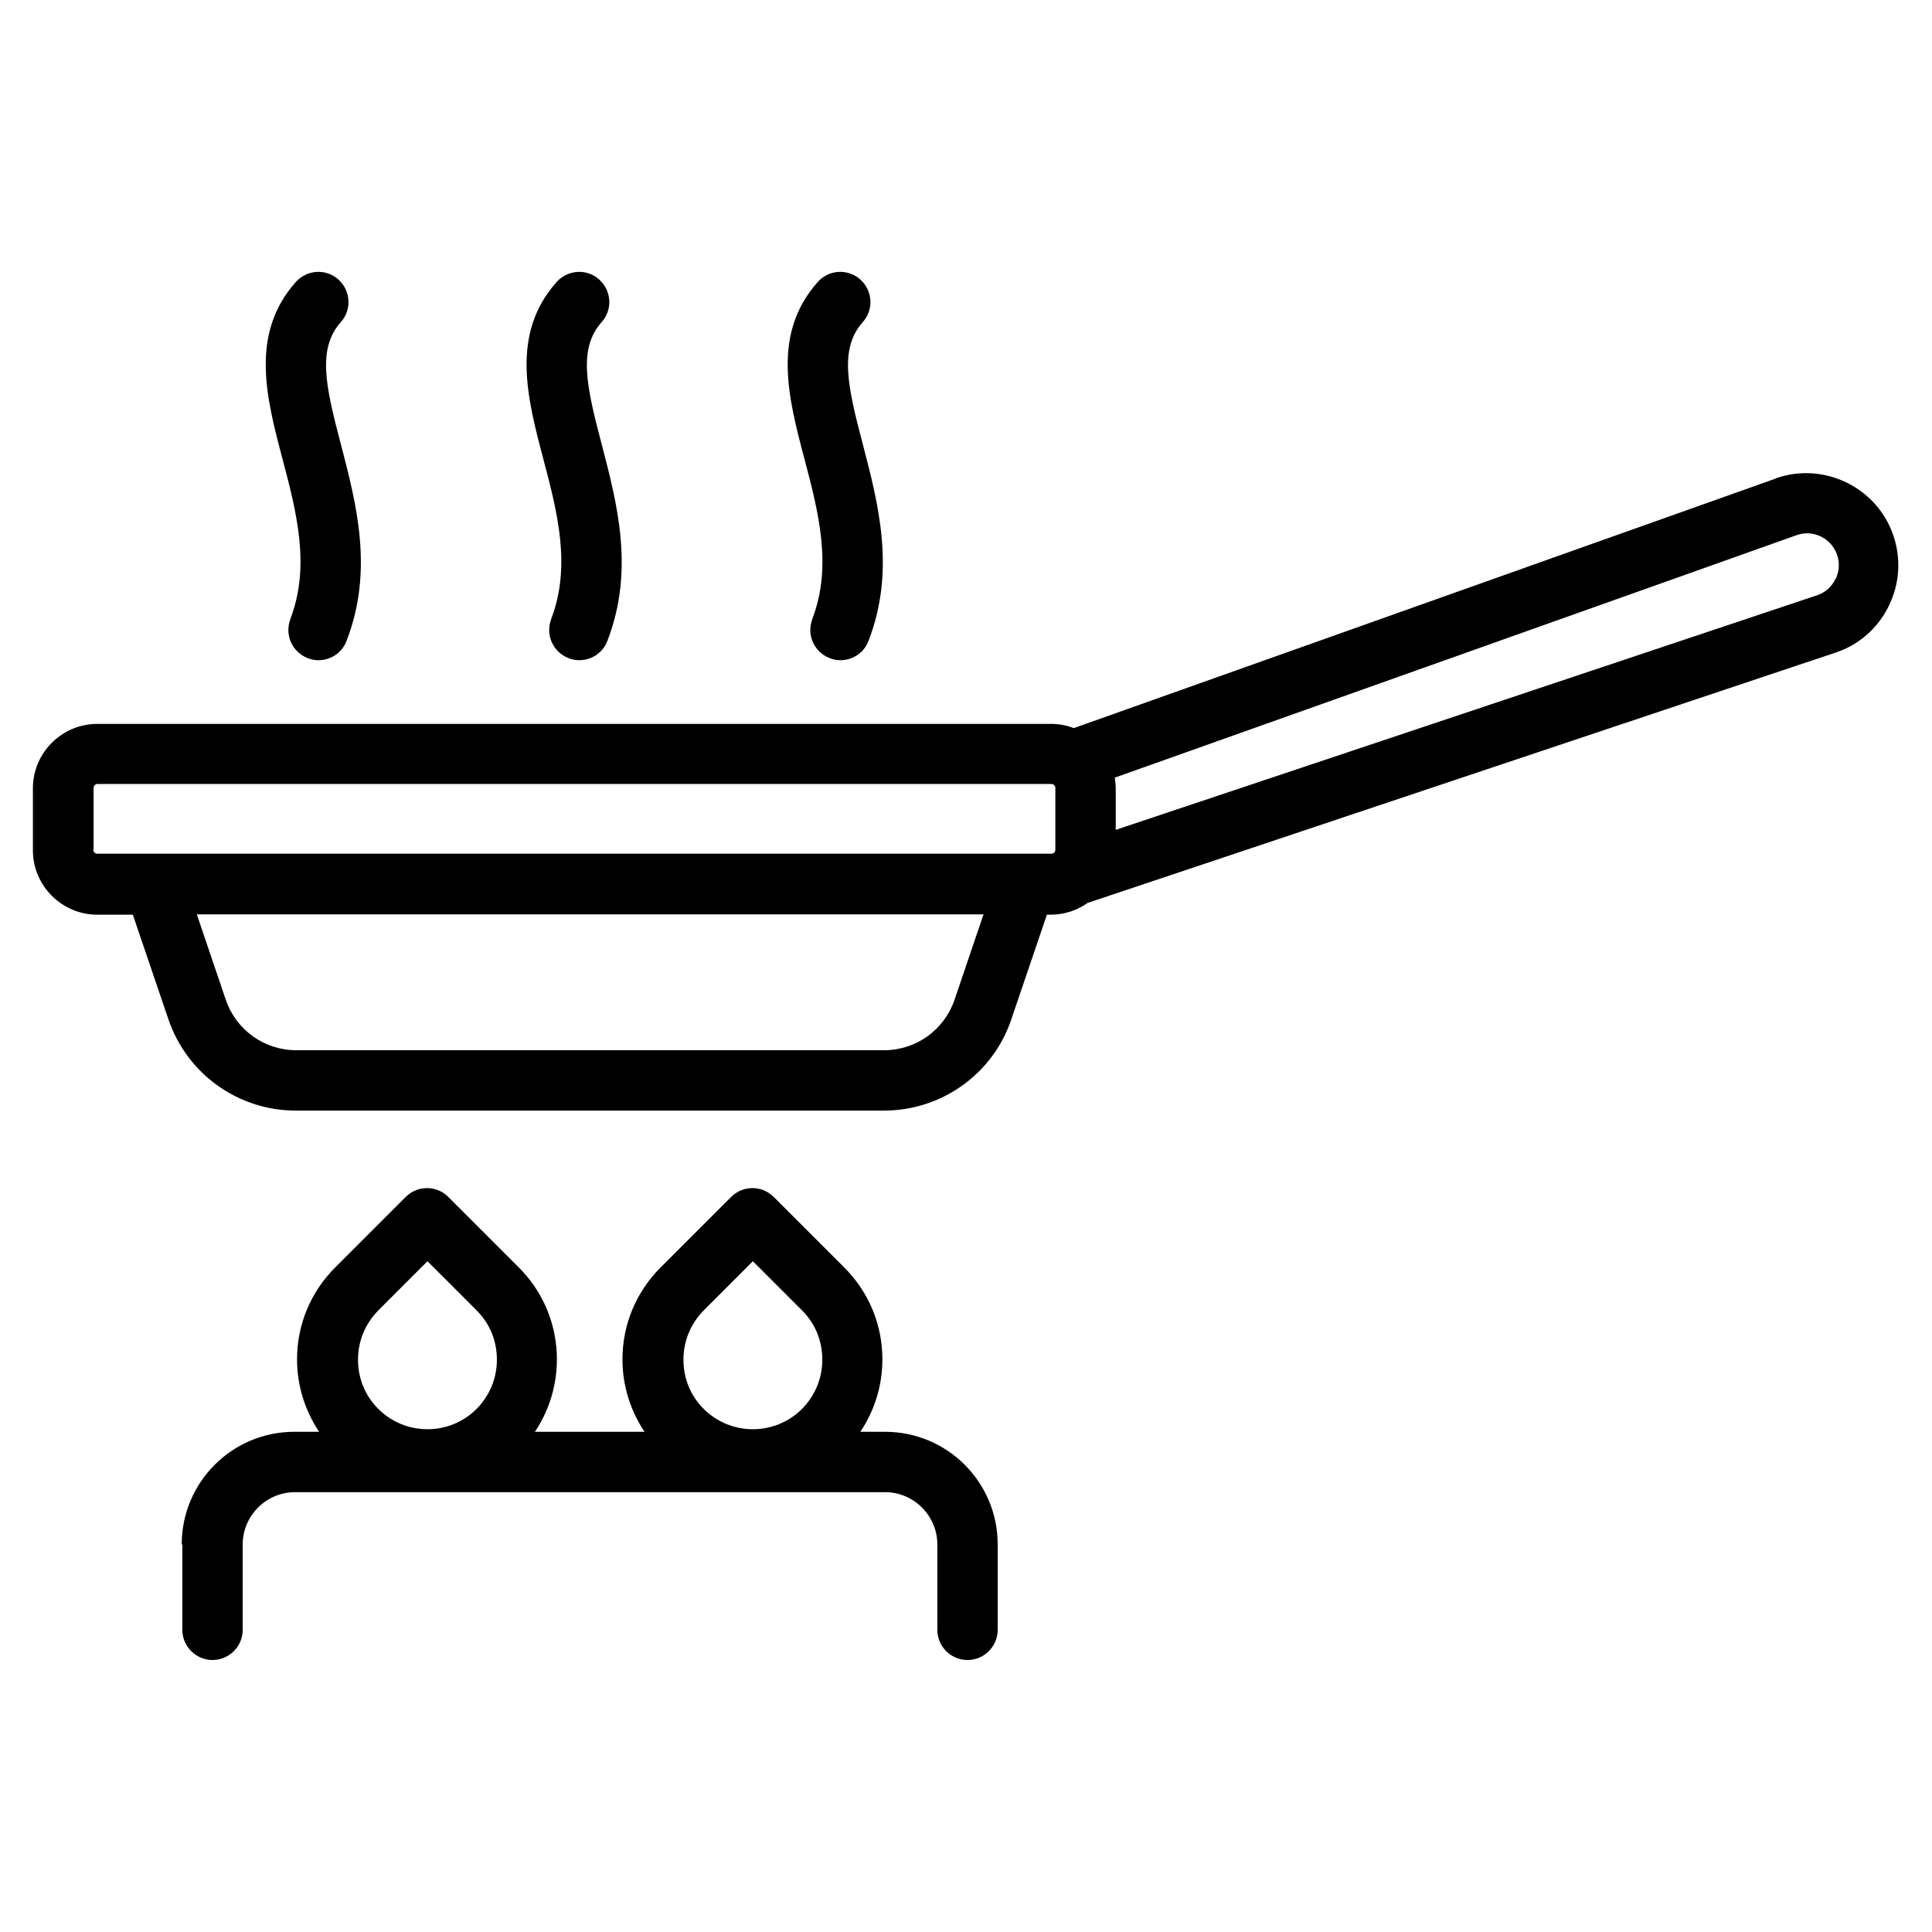 <?xml version="1.0" encoding="UTF-8"?>
<svg id="Layer_2" data-name="Layer 2" xmlns="http://www.w3.org/2000/svg" width="64" height="64" viewBox="0 0 64 64">
  <path d="M58.83,15.85l-23.26,8.27c-.23-.09-.48-.14-.75-.14H3.22c-1.17,0-2.13.96-2.13,2.13v2.06c0,1.17.96,2.13,2.13,2.13h1.18l1.18,3.47c.62,1.81,2.31,3.02,4.22,3.02h19.48c1.91,0,3.61-1.21,4.22-3.02l1.18-3.47h.13c.46,0,.88-.15,1.22-.39l24.77-8.29c.79-.26,1.42-.82,1.78-1.57.36-.75.4-1.59.12-2.37-.57-1.57-2.32-2.39-3.89-1.83ZM3.1,28.16v-2.06c0-.07.06-.13.13-.13h31.6c.07,0,.13.06.13.13v2.06s-.01.06-.04.09c0,0,0,0-.01,0-.02.02-.05.03-.08.03H3.22c-.07,0-.13-.06-.13-.13ZM31.62,33.12c-.34,1-1.28,1.67-2.33,1.67H9.81c-1.05,0-1.99-.67-2.33-1.67l-.96-2.83h26.06l-.96,2.83ZM60.8,19.18c-.12.26-.34.45-.61.54l-23.23,7.77v-1.39c0-.12-.02-.23-.03-.34l22.58-8.03c.54-.2,1.14.09,1.34.63.1.27.08.56-.04.82Z"/>
  <path d="M9.62,20.51c-.2.52.06,1.09.57,1.29.12.05.24.07.36.07.4,0,.78-.24.93-.64.91-2.35.32-4.56-.19-6.52-.51-1.93-.78-3.16,0-4.04.37-.41.33-1.04-.08-1.41-.41-.37-1.04-.33-1.41.08-1.53,1.72-.98,3.83-.44,5.87.46,1.74.93,3.54.26,5.29Z"/>
  <path d="M18.26,20.51c-.2.52.06,1.09.57,1.29.12.05.24.07.36.07.4,0,.78-.24.93-.64.91-2.35.32-4.56-.19-6.52-.51-1.93-.78-3.16,0-4.04.37-.41.33-1.04-.08-1.41-.41-.37-1.04-.33-1.41.08-1.53,1.72-.98,3.83-.44,5.87.46,1.74.93,3.54.26,5.29Z"/>
  <path d="M26.91,20.51c-.2.52.06,1.09.57,1.29.12.05.24.07.36.07.4,0,.78-.24.93-.64.91-2.35.32-4.56-.19-6.52-.51-1.93-.78-3.16,0-4.04.37-.41.33-1.04-.08-1.41-.41-.37-1.05-.33-1.41.08-1.53,1.72-.98,3.83-.44,5.87.46,1.74.93,3.54.26,5.29Z"/>
  <path d="M6.04,51.16v2.83c0,.55.45,1,1,1s1-.45,1-1v-2.83c0-.95.78-1.73,1.73-1.73h19.55c.95,0,1.73.78,1.73,1.73v2.83c0,.55.45,1,1,1s1-.45,1-1v-2.83c0-2.06-1.67-3.73-3.73-3.73h-.82c.47-.7.73-1.53.73-2.4,0-1.15-.45-2.23-1.26-3.04l-2.34-2.34c-.39-.39-1.02-.39-1.41,0l-2.34,2.34c-.81.81-1.26,1.89-1.26,3.04,0,.87.26,1.69.73,2.4h-3.63c1.12-1.67.95-3.96-.53-5.44l-2.34-2.34c-.39-.39-1.02-.39-1.41,0l-2.34,2.34c-.81.81-1.26,1.89-1.26,3.04,0,.87.26,1.69.73,2.4h-.82c-2.06,0-3.73,1.67-3.73,3.73ZM23.31,43.41l1.63-1.63,1.63,1.63c.44.44.67,1.01.67,1.63s-.24,1.19-.67,1.63c-.9.9-2.36.9-3.26,0-.44-.44-.67-1.01-.67-1.63s.24-1.19.67-1.63ZM12.53,43.41l1.63-1.63,1.63,1.63c.44.44.67,1.01.67,1.63s-.24,1.19-.67,1.63c-.9.9-2.36.9-3.26,0-.44-.44-.67-1.01-.67-1.63s.24-1.19.67-1.63Z"/>
</svg>
